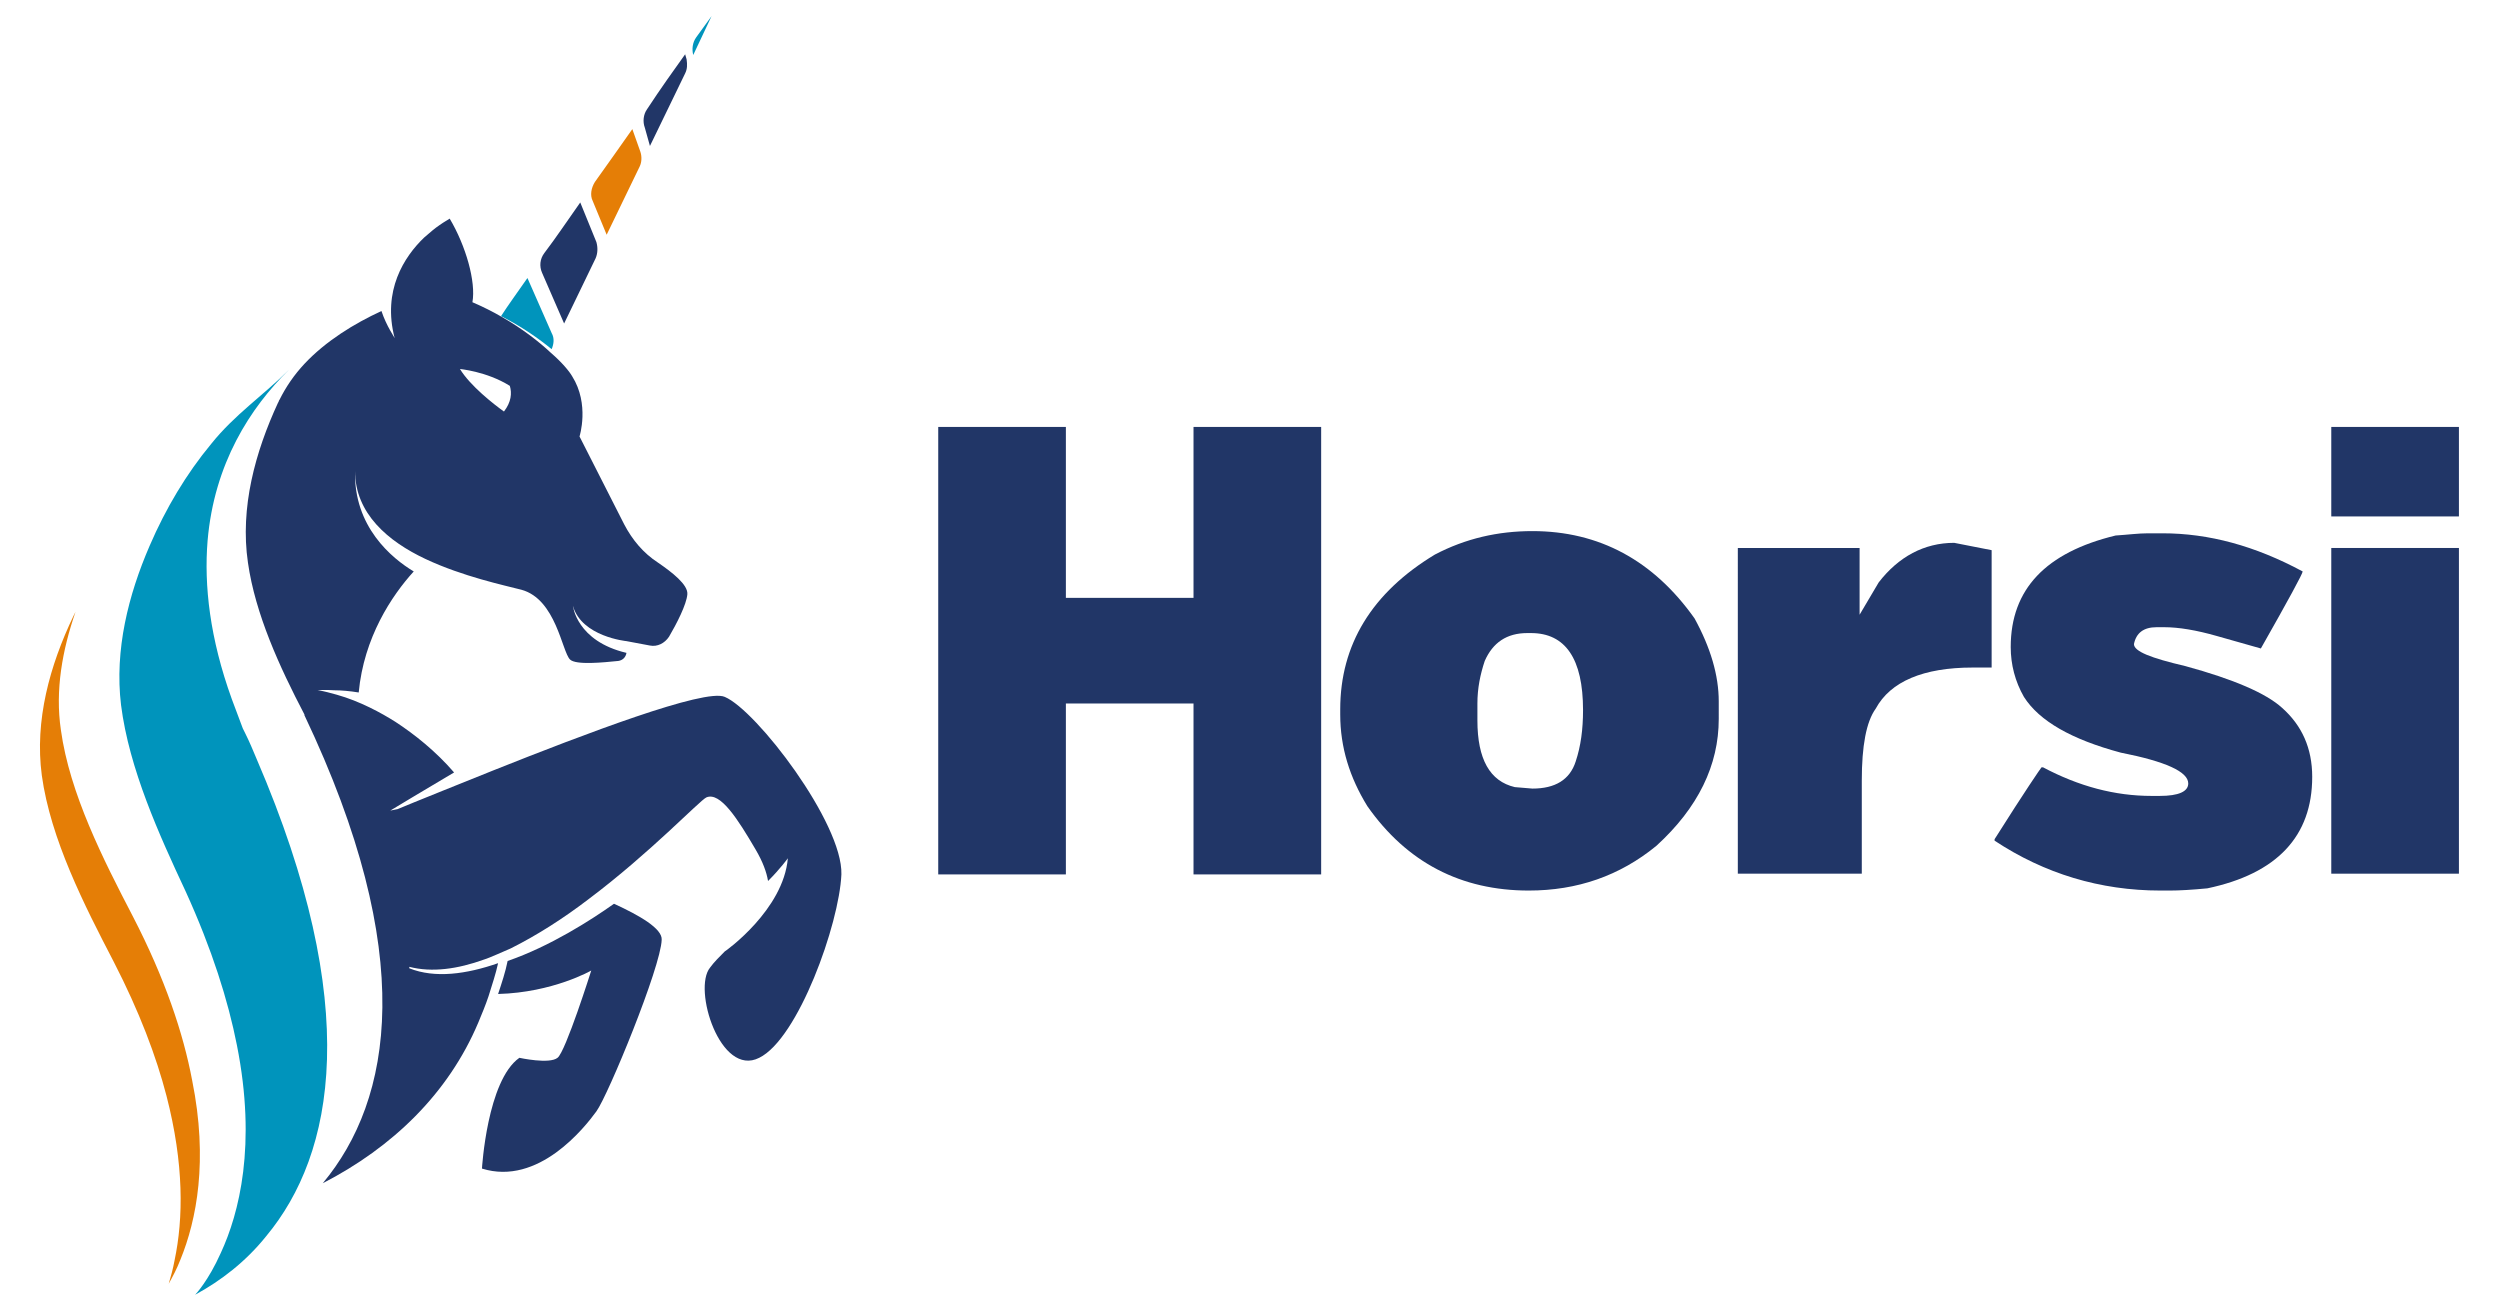 <svg xmlns="http://www.w3.org/2000/svg" xmlns:xlink="http://www.w3.org/1999/xlink" id="Warstwa_1" x="0px" y="0px" viewBox="0 0 340.8 179.1" style="enable-background:new 0 0 340.8 179.1;" xml:space="preserve"><style type="text/css">	.st0{enable-background:new    ;}	.st1{fill:#213667;}	.st2{fill:#E57E06;}	.st3{fill:#0094BC;}</style><g>	<g class="st0">		<path class="st1" d="M145.3,95.9v23.3h-17.4v-61h17.4v23.3h17.4V58.2h17.4v61h-17.4V95.9H145.3z"></path>		<path class="st1" d="M208.9,72.4c9.1,0,16.5,4,22.1,11.9c2.2,4,3.3,7.8,3.3,11.3V98c0,6.3-2.8,12.1-8.5,17.3   c-5,4.1-10.8,6.1-17.4,6.1c-9.2,0-16.6-3.8-22-11.5c-2.4-3.9-3.7-8-3.7-12.5v-0.7c0-8.8,4.3-15.9,12.9-21.1   C199.8,73.4,204.2,72.4,208.9,72.4z M201.4,95.9v2.3c0,5.3,1.7,8.3,5.1,9.1l2.4,0.2c3.1,0,5.1-1.2,5.9-3.7c0.7-2.1,1-4.4,1-7   c0-7-2.4-10.5-7.1-10.5h-0.5c-2.8,0-4.7,1.3-5.8,3.8C201.8,91.9,201.4,93.8,201.4,95.9z"></path>		<path class="st1" d="M266.4,74l5.1,1v16h-2.6c-6.7,0-11.2,1.9-13.2,5.6c-1.3,1.8-1.9,5.1-1.9,9.8v12.7h-16.9V74.7h16.6v9.1   l2.6-4.4C258.8,75.9,262.3,74,266.4,74z"></path>		<path class="st1" d="M292.8,72.7h2c6.3,0,12.6,1.7,19.1,5.2c0,0.3-1.9,3.8-5.7,10.5l-6-1.7c-2.8-0.8-5.2-1.2-7.2-1.2H294   c-1.8,0-2.8,0.8-3.1,2.3c0,1,2.3,1.9,7,3c6.6,1.8,11,3.7,13.2,5.7c2.7,2.4,4.1,5.5,4.1,9.4c0,8.1-4.8,13.2-14.3,15.2   c-2.1,0.2-3.8,0.3-5.1,0.3h-1.3c-8.2,0-15.8-2.3-22.6-6.8v-0.2c4.1-6.5,6.3-9.7,6.4-9.8h0.2c4.9,2.6,9.8,3.9,14.8,3.9h1.1   c2.6,0,3.9-0.6,3.9-1.7c0-1.6-3.1-3-9.2-4.2c-6.7-1.8-11.1-4.3-13.2-7.6c-1.2-2.1-1.8-4.4-1.8-6.8c0-7.9,4.8-12.9,14.3-15.2   C290,72.9,291.5,72.7,292.8,72.7z"></path>		<path class="st1" d="M317.8,70.4V58.2h17.4v12.2H317.8z M335.2,74.7v44.4h-17.4V74.7H335.2z"></path>	</g></g><path id="XMLID_3206_" class="st2" d="M24.6,171.7c-0.5,1.3-1.1,2.4-1.6,3.3c0.3-1,0.6-2.1,0.8-3.2c1.2-5.7,1.3-13.1-1.1-22.4 c-1.4-5.4-3.7-11.5-7.2-18.3c-4-7.7-8.6-16.7-9.8-25.4c-1-7.5,1.1-15,4.3-21.7c0.1-0.2,0.2-0.4,0.3-0.6c-1.8,5.2-2.8,10.7-2,16.1 c1.2,8.7,5.8,17.7,9.8,25.4c4.4,8.5,6.9,16,8.1,22.4C28.4,158.2,26.8,166.3,24.6,171.7z"></path><path id="XMLID_3205_" class="st3" d="M36.3,168.5L36.3,168.5c-2.8,3.5-6.2,6.1-9.7,8c0.1-0.1,1.8-1.9,3.5-5.7l0,0 c2.5-5.4,4.9-14.7,2.2-28.3c-1.2-6.1-3.4-13.1-7-21c-3.6-7.7-7.7-16.7-8.8-25.4c-0.9-7.5,1-15,3.9-21.7c2.2-5.1,5-9.8,8.4-13.9 c3.2-4,7.1-6.6,10.6-10.1c-5.3,5.2-10.2,12.8-11.1,23.3c-0.5,6.1,0.3,13.3,3.3,21.6c0.5,1.3,1,2.7,1.5,4l0,0 c0.1,0.2,0.2,0.4,0.3,0.6c0.6,1.2,1.1,2.4,1.6,3.6C49.5,137.2,45.6,157.3,36.3,168.5z"></path><path id="XMLID_3204_" class="st1" d="M76.9,44.1l4.3-8.9c0.3-0.7,0.3-1.5,0.1-2.2l-2.2-5.4c-1.7,2.4-3.3,4.8-4.9,6.9 c-0.6,0.8-0.7,1.8-0.3,2.7L76.9,44.1z"></path><path id="XMLID_3203_" class="st2" d="M82.7,32l4.5-9.3c0.3-0.6,0.3-1.4,0.1-2l-1.1-3.1c-1.6,2.3-3.4,4.8-5.1,7.2 c-0.5,0.8-0.7,1.8-0.3,2.6L82.7,32z"></path><path id="XMLID_3202_" class="st3" d="M75.2,45.4l-3.3-7.5c-1.4,2-2.7,3.8-3.6,5.2c2.8,1.4,5.2,3.1,6.9,4.5 C75.5,46.9,75.6,46.1,75.2,45.4z"></path><path id="XMLID_3201_" class="st1" d="M83.7,123.2c-3.1,2.2-8.7,5.8-14.5,7.8c-0.3,1.5-0.8,3-1.3,4.5c7.5-0.2,12.7-3.2,12.7-3.2 s-3.5,11.1-4.6,11.9c-1.1,0.9-5.2,0-5.2,0c-4.4,3.1-5.1,15.1-5.1,15.1c7.7,2.4,14-5.6,15.6-7.8s8.8-19.7,8.9-23.4 C90.3,126.6,87.2,124.8,83.7,123.2z"></path><path id="XMLID_3197_" class="st1" d="M98.8,95c-2.7-1.2-19.2,5.1-31.5,10c-1.5,0.6-12.2,4.9-13.1,5.3l-1,0.2c0,0,5.3-3.2,8.7-5.2 c-2.5-2.9-5.4-5.2-8-6.9l0,0c-1.9-1.2-4.8-2.8-8-3.7c-0.8-0.2-1.7-0.5-2.6-0.6c0,0,0.9-0.1,2.3,0c0.9,0,2.1,0.1,3.3,0.3 c0.7-7.5,4.5-13.2,7.5-16.5c-3-1.8-8.2-6.1-8-13.7c0,5.8,4.5,9.6,9.6,12s10.8,3.6,13.1,4.2c4.7,1.3,5.5,8.4,6.6,9.5 c0.8,0.8,4.6,0.4,6.6,0.2c0.6-0.1,1-0.5,1.1-1.1c-6.8-1.6-7.3-6.4-7.3-6.4c1.2,4.2,7.3,4.8,7.3,4.8l3.2,0.6c1,0.2,2-0.3,2.6-1.2 c1-1.7,2.4-4.4,2.5-5.8c0.1-1.3-2.1-3-4-4.3c-2-1.3-3.5-3.1-4.6-5.2l-6.1-12c0,0,1.4-4.4-1-8.2c-0.4-0.7-1.4-1.9-2.9-3.2 c-1.6-1.5-3.9-3.3-6.7-4.9l0,0c-1.2-0.7-2.6-1.4-4-2l0,0c0.5-2.8-0.9-7.7-3.1-11.4l0,0l0,0l0,0l0,0l0,0c-0.1,0.1-0.7,0.4-1.4,0.9 c-0.6,0.4-1.3,1-2.1,1.7c-2.7,2.6-5.7,7.2-4,13.7c0-0.1-1.1-1.6-1.8-3.7c-3.7,1.7-7.6,4.1-10.5,7.2l0,0c-1.4,1.5-2.5,3.1-3.4,4.9 c-0.1,0.1-0.1,0.3-0.2,0.4c-3.1,6.7-5.2,14.3-4.1,21.8c1,7,4.3,14.2,7.7,20.7c0,0,0,0,0,0.1c15.5,32.6,12,52.4,2.5,63.8 c9.5-4.9,17.1-12.2,21.2-21.9c0.5-1.2,1-2.4,1.4-3.6c0.5-1.6,1-3.1,1.3-4.5c-4.3,1.5-8.6,2.1-12.1,0.7c0-0.1,0-0.2,0-0.2 c3.1,0.8,6.6,0.3,10.2-1c0.7-0.2,3.1-1.3,3.6-1.5c3.6-1.8,7.2-4.1,10.6-6.7c8.4-6.3,15.2-13.5,16.1-13.9c1.9-0.8,4.3,3,6.7,7.1 c1,1.7,1.5,3.1,1.7,4.3c1.7-1.7,2.7-3.1,2.7-3.1c-0.6,7-8.4,12.6-8.6,12.7l0,0l0,0c-0.7,0.7-1.5,1.5-2,2.2c-2.4,2.9,1.4,15,6.7,12.3 c5.3-2.6,10.9-18.2,11.2-25C114.9,112.2,103.1,96.8,98.8,95z M69.5,52.6c0.3,1,0.2,2.2-0.8,3.5c-1.4-1-4.6-3.5-6-5.8 C62.6,50.3,66.3,50.6,69.5,52.6z"></path><path id="XMLID_3196_" class="st3" d="M97,2.2c0,0-0.8,1.1-2.1,2.9c-0.5,0.7-0.6,1.6-0.4,2.4L97,2.2z"></path><path id="XMLID_3195_" class="st1" d="M88.6,19.9l4.8-9.9c0.3-0.6,0.3-1.2,0.2-1.9l-0.2-0.7c-1.5,2.1-3.3,4.6-5.2,7.5 c-0.5,0.7-0.6,1.7-0.3,2.5L88.6,19.9z"></path></svg>